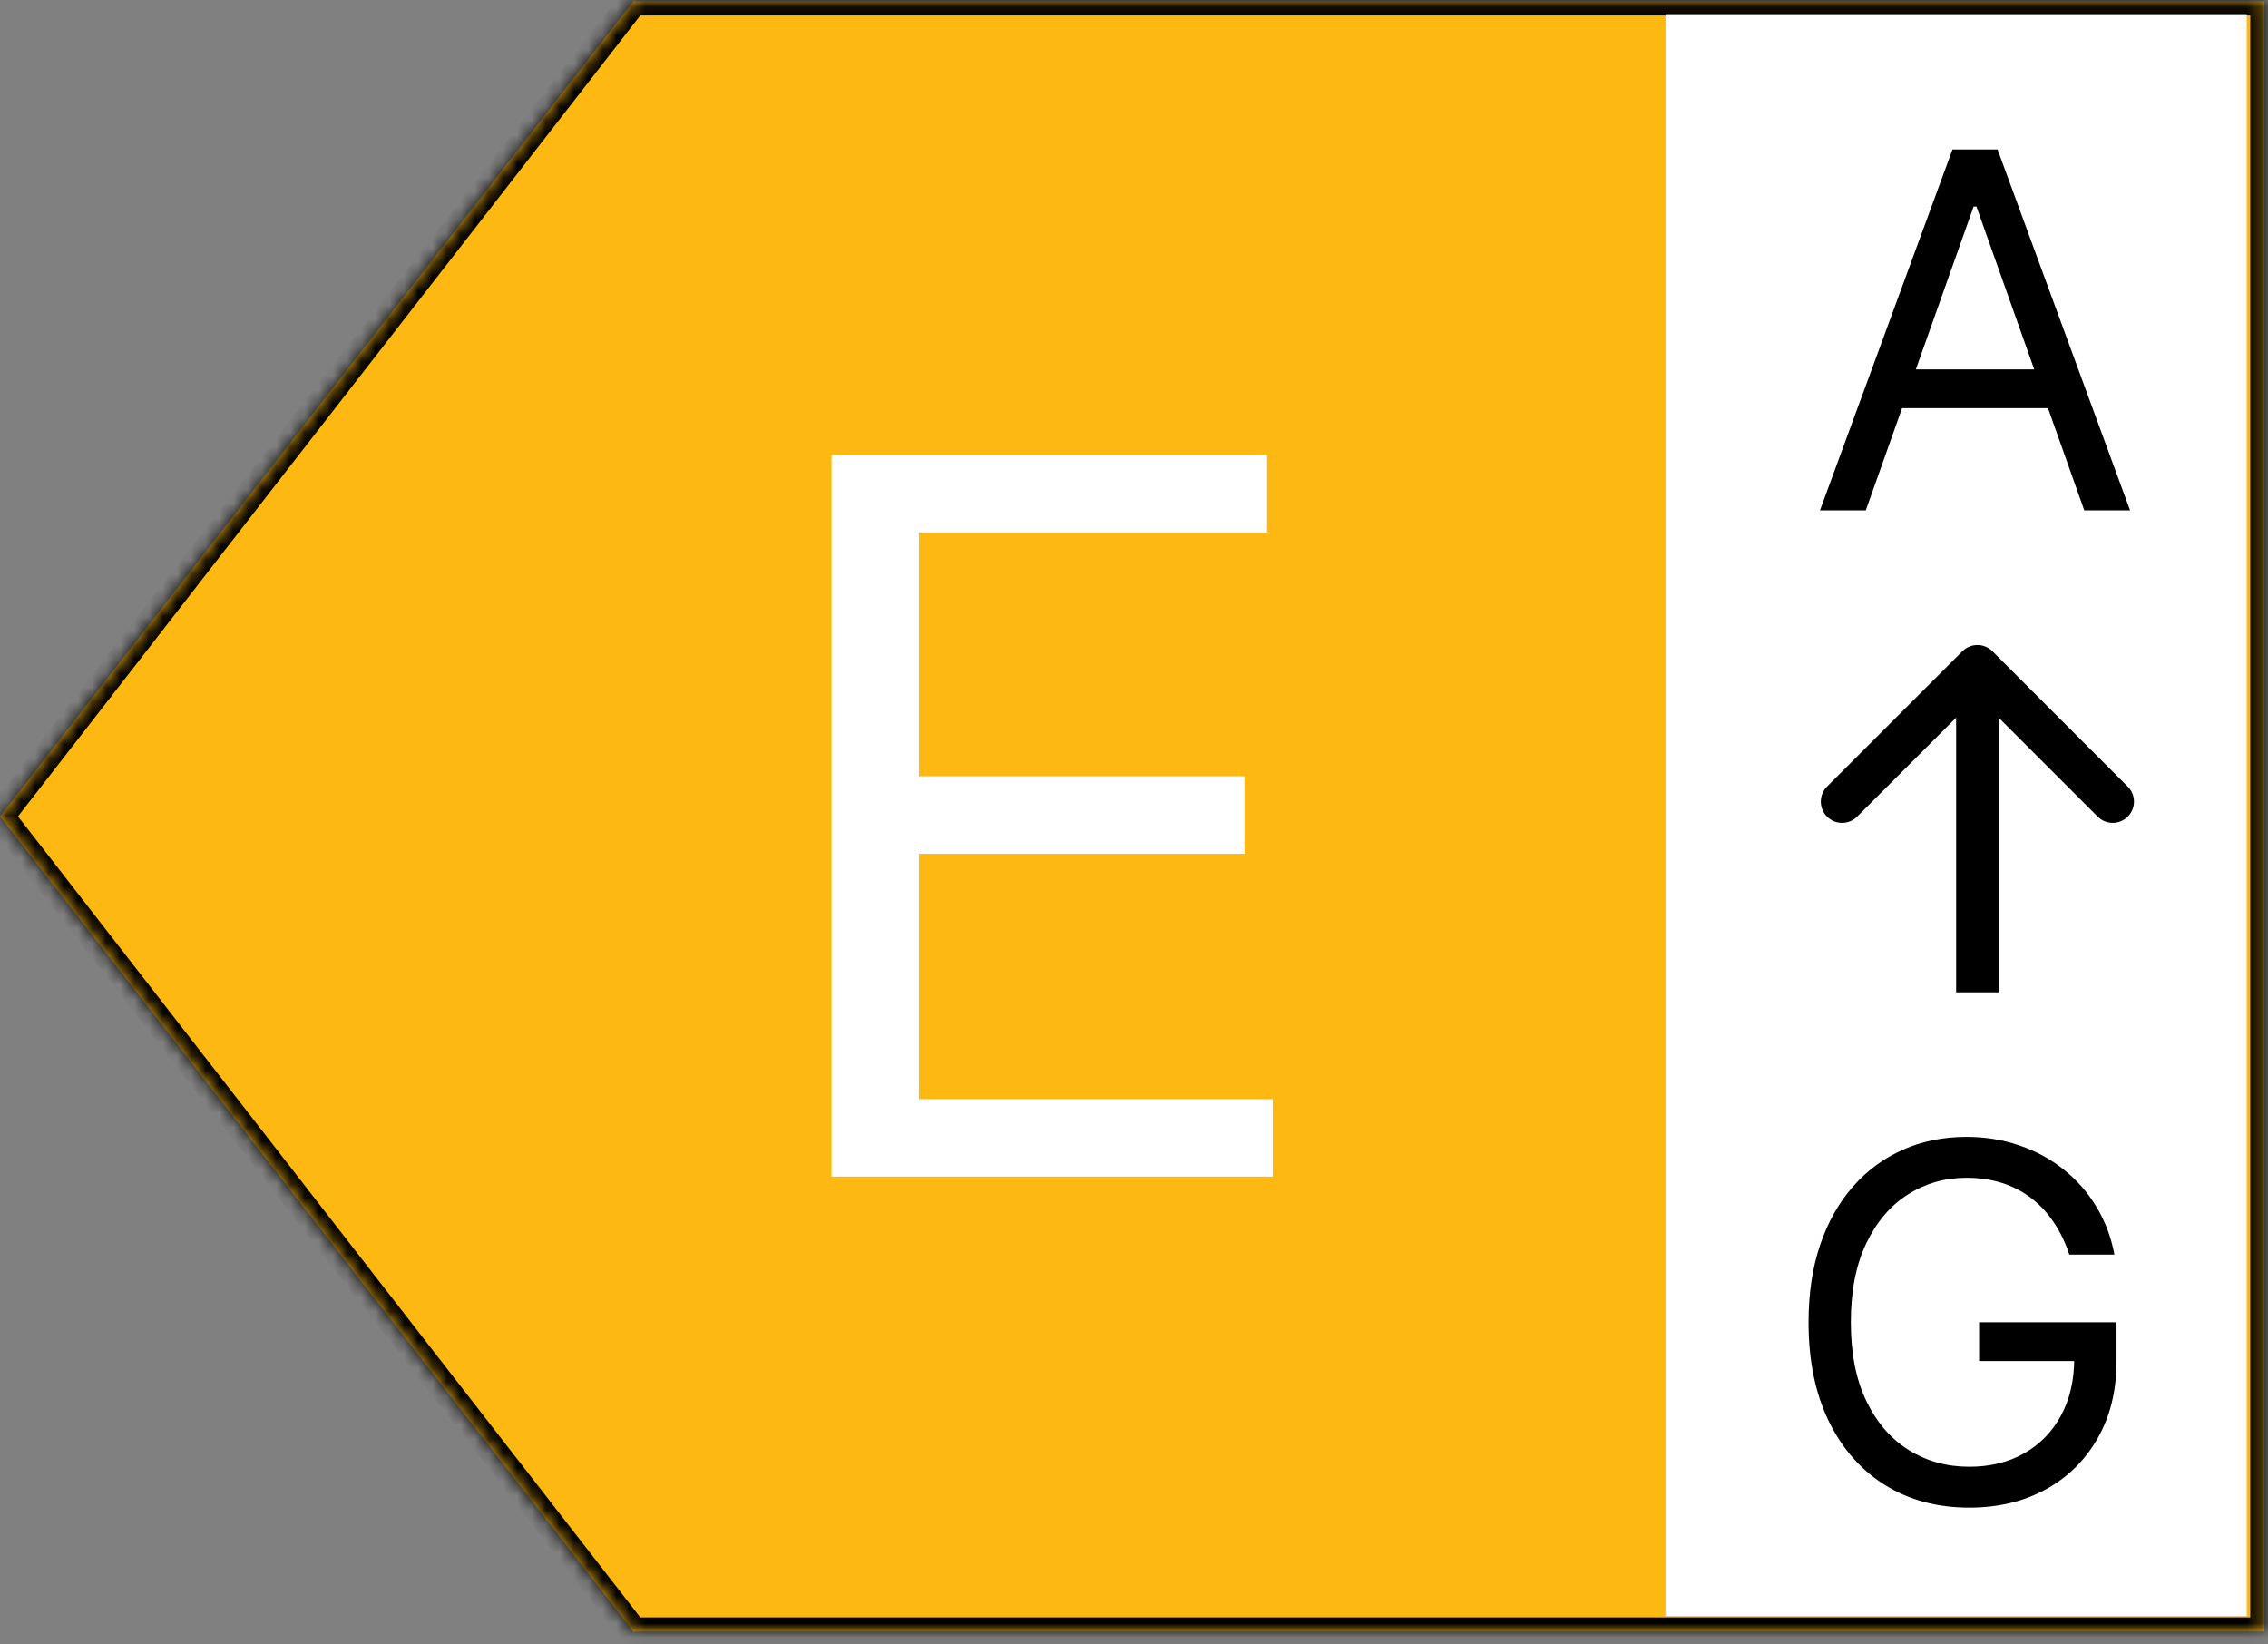 <svg width="160" height="116" viewBox="0 0 160 116" fill="none" xmlns="http://www.w3.org/2000/svg">
<rect x="0" y="0" width="160" height="116" fill="#808080" stroke="none"/>
<mask id="path-1-inside-1_1_91" fill="white">
<path fill-rule="evenodd" clip-rule="evenodd" d="M44.75 115.181L0 57.591L44.75 0V0.091H159.75V115.091H44.75V115.181Z"/>
</mask>
<path fill-rule="evenodd" clip-rule="evenodd" d="M44.75 115.181L0 57.591L44.75 0V0.091H159.75V115.091H44.75V115.181Z" fill="#FDB811"/>
<path d="M0 57.591L-0.79 58.204L-1.266 57.591L-0.79 56.977L0 57.591ZM44.75 115.181H45.75V118.098L43.961 115.795L44.75 115.181ZM44.75 0L43.961 -0.614L45.75 -2.917V0H44.75ZM44.75 0.091V1.091H43.75V0.091H44.75ZM159.75 0.091V-0.909H160.75V0.091H159.75ZM159.75 115.091H160.75V116.091H159.75V115.091ZM44.75 115.091H43.75V114.091H44.75V115.091ZM0.79 56.977L45.54 114.568L43.961 115.795L-0.79 58.204L0.79 56.977ZM45.54 0.614L0.79 58.204L-0.79 56.977L43.961 -0.614L45.54 0.614ZM43.75 0.091V0H45.75V0.091H43.75ZM159.75 1.091H44.75V-0.909H159.75V1.091ZM158.75 115.091V0.091H160.75V115.091H158.75ZM44.75 114.091H159.75V116.091H44.75V114.091ZM43.75 115.181V115.091H45.75V115.181H43.75Z" fill="black" mask="url(#path-1-inside-1_1_91)"/>
<rect x="117.5" y="1" width="41" height="113" fill="white"/>
<path d="M140.561 45.939C139.975 45.353 139.025 45.353 138.439 45.939L128.893 55.485C128.307 56.071 128.307 57.021 128.893 57.606C129.479 58.192 130.429 58.192 131.015 57.606L139.5 49.121L147.985 57.606C148.571 58.192 149.521 58.192 150.106 57.606C150.692 57.021 150.692 56.071 150.106 55.485L140.561 45.939ZM141 70L141 47L138 47L138 70L141 70Z" fill="black"/>
<path d="M131.626 36H128.395L137.741 10.545H140.923L150.27 36H147.038L139.432 14.572H139.233L131.626 36ZM132.819 26.057H145.845V28.791H132.819V26.057Z" fill="black"/>
<path d="M145.983 88.5C145.709 87.663 145.349 86.913 144.901 86.25C144.462 85.579 143.936 85.007 143.323 84.535C142.718 84.063 142.03 83.702 141.26 83.454C140.489 83.205 139.644 83.081 138.724 83.081C137.216 83.081 135.845 83.47 134.61 84.249C133.376 85.028 132.394 86.176 131.665 87.692C130.935 89.208 130.571 91.068 130.571 93.272C130.571 95.477 130.94 97.337 131.677 98.853C132.415 100.369 133.413 101.517 134.672 102.296C135.932 103.075 137.349 103.464 138.923 103.464C140.381 103.464 141.666 103.154 142.776 102.532C143.895 101.902 144.765 101.016 145.386 99.872C146.016 98.721 146.331 97.366 146.331 95.808L147.275 96.007H139.619V93.272H149.314V96.007C149.314 98.103 148.866 99.926 147.971 101.476C147.085 103.025 145.859 104.227 144.292 105.08C142.735 105.925 140.945 106.348 138.923 106.348C136.669 106.348 134.689 105.817 132.982 104.757C131.283 103.696 129.958 102.188 129.005 100.233C128.06 98.277 127.588 95.957 127.588 93.272C127.588 91.259 127.857 89.448 128.396 87.841C128.943 86.225 129.713 84.85 130.708 83.715C131.702 82.579 132.879 81.709 134.237 81.105C135.596 80.5 137.092 80.197 138.724 80.197C140.067 80.197 141.318 80.4 142.478 80.806C143.646 81.204 144.686 81.772 145.598 82.509C146.517 83.238 147.284 84.112 147.897 85.132C148.51 86.142 148.933 87.265 149.165 88.5H145.983Z" fill="black"/>
<path d="M58.665 83V32.091H89.389V37.56H64.829V54.761H87.798V60.23H64.829V77.531H89.787V83H58.665Z" fill="white"/>
</svg>
